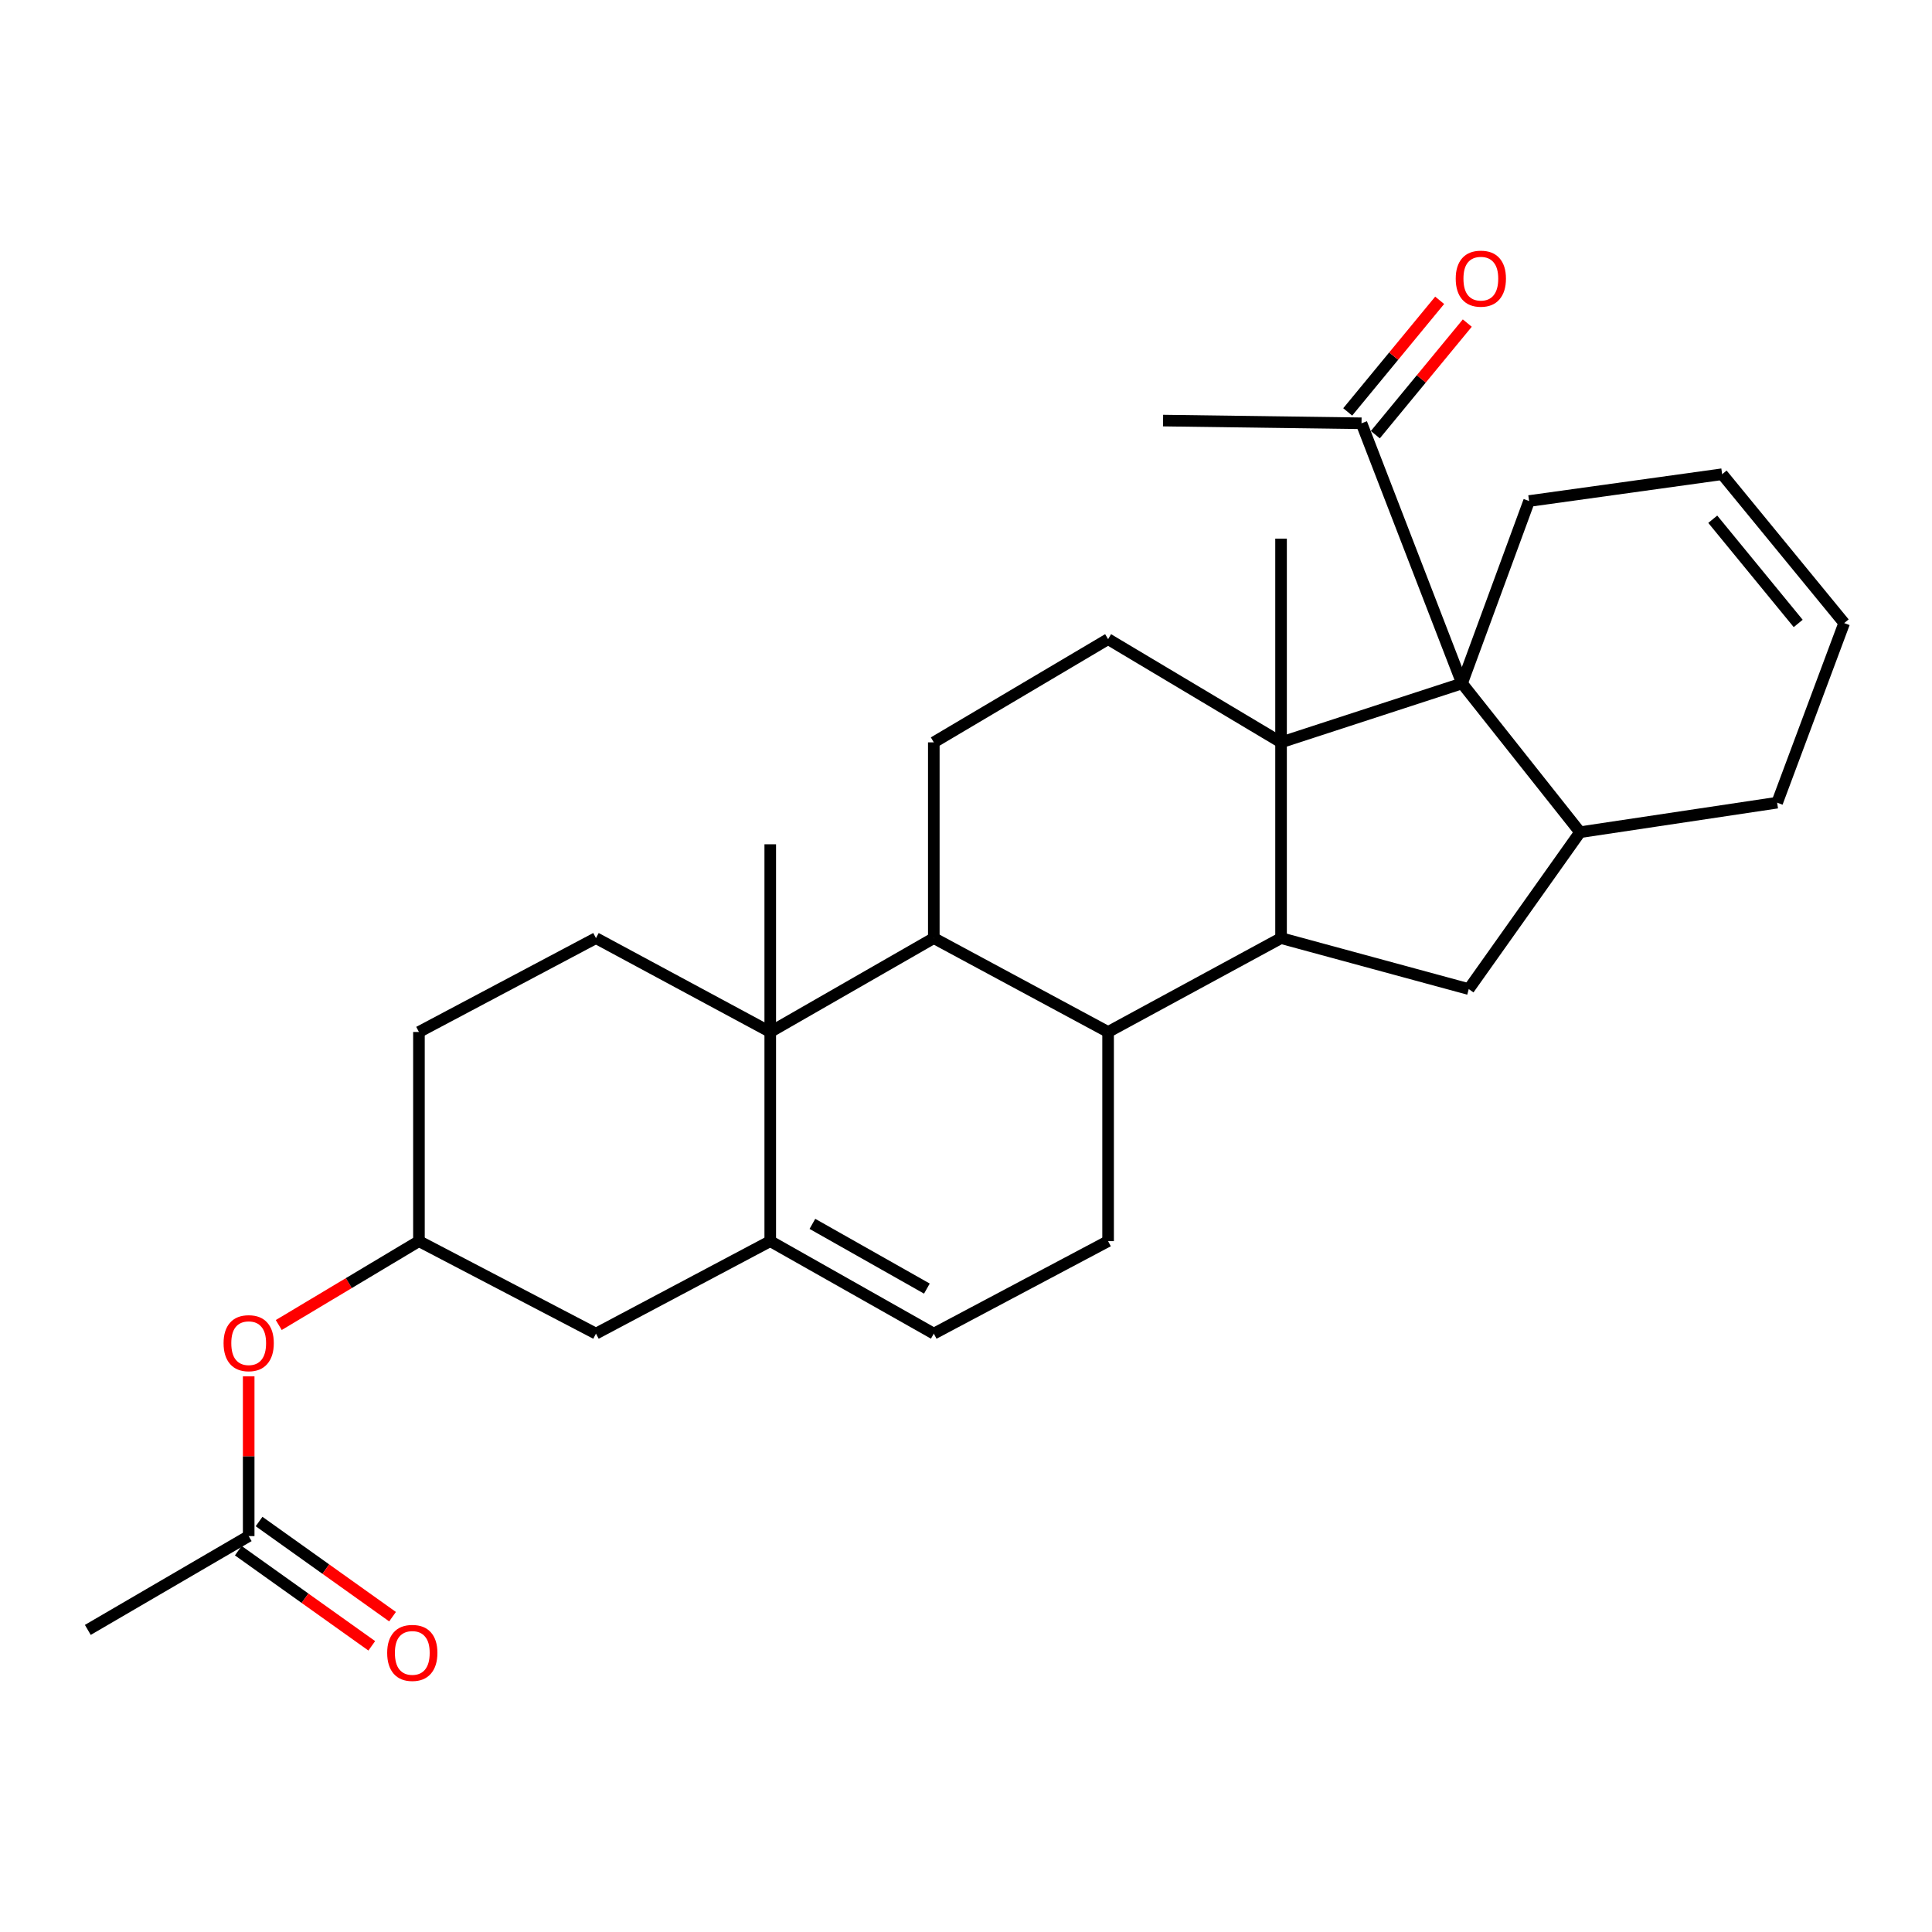 <?xml version='1.0' encoding='iso-8859-1'?>
<svg version='1.1' baseProfile='full'
              xmlns='http://www.w3.org/2000/svg'
                      xmlns:rdkit='http://www.rdkit.org/xml'
                      xmlns:xlink='http://www.w3.org/1999/xlink'
                  xml:space='preserve'
width='1000px' height='1000px' viewBox='0 0 1000 1000'>
<!-- END OF HEADER -->
<rect style='opacity:1.0;fill:#FFFFFF;stroke:none' width='1000' height='1000' x='0' y='0'> </rect>
<path class='bond-0' d='M 663.071,384.244 L 663.071,485.564' style='fill:none;fill-rule:evenodd;stroke:#000000;stroke-width:6px;stroke-linecap:butt;stroke-linejoin:miter;stroke-opacity:1' />
<path class='bond-1' d='M 663.071,384.244 L 756.743,353.723' style='fill:none;fill-rule:evenodd;stroke:#000000;stroke-width:6px;stroke-linecap:butt;stroke-linejoin:miter;stroke-opacity:1' />
<path class='bond-8' d='M 663.071,384.244 L 573.548,330.82' style='fill:none;fill-rule:evenodd;stroke:#000000;stroke-width:6px;stroke-linecap:butt;stroke-linejoin:miter;stroke-opacity:1' />
<path class='bond-22' d='M 663.071,384.244 L 663.071,278.796' style='fill:none;fill-rule:evenodd;stroke:#000000;stroke-width:6px;stroke-linecap:butt;stroke-linejoin:miter;stroke-opacity:1' />
<path class='bond-5' d='M 663.071,485.564 L 573.548,534.15' style='fill:none;fill-rule:evenodd;stroke:#000000;stroke-width:6px;stroke-linecap:butt;stroke-linejoin:miter;stroke-opacity:1' />
<path class='bond-7' d='M 663.071,485.564 L 760.223,511.946' style='fill:none;fill-rule:evenodd;stroke:#000000;stroke-width:6px;stroke-linecap:butt;stroke-linejoin:miter;stroke-opacity:1' />
<path class='bond-6' d='M 756.743,353.723 L 817.826,430.75' style='fill:none;fill-rule:evenodd;stroke:#000000;stroke-width:6px;stroke-linecap:butt;stroke-linejoin:miter;stroke-opacity:1' />
<path class='bond-13' d='M 756.743,353.723 L 704.719,219.093' style='fill:none;fill-rule:evenodd;stroke:#000000;stroke-width:6px;stroke-linecap:butt;stroke-linejoin:miter;stroke-opacity:1' />
<path class='bond-23' d='M 756.743,353.723 L 791.453,259.331' style='fill:none;fill-rule:evenodd;stroke:#000000;stroke-width:6px;stroke-linecap:butt;stroke-linejoin:miter;stroke-opacity:1' />
<path class='bond-2' d='M 398.68,534.15 L 483.335,485.564' style='fill:none;fill-rule:evenodd;stroke:#000000;stroke-width:6px;stroke-linecap:butt;stroke-linejoin:miter;stroke-opacity:1' />
<path class='bond-3' d='M 398.68,534.15 L 398.68,642.418' style='fill:none;fill-rule:evenodd;stroke:#000000;stroke-width:6px;stroke-linecap:butt;stroke-linejoin:miter;stroke-opacity:1' />
<path class='bond-12' d='M 398.68,534.15 L 308.467,485.564' style='fill:none;fill-rule:evenodd;stroke:#000000;stroke-width:6px;stroke-linecap:butt;stroke-linejoin:miter;stroke-opacity:1' />
<path class='bond-26' d='M 398.68,534.15 L 398.68,436.999' style='fill:none;fill-rule:evenodd;stroke:#000000;stroke-width:6px;stroke-linecap:butt;stroke-linejoin:miter;stroke-opacity:1' />
<path class='bond-14' d='M 398.68,642.418 L 308.467,690.283' style='fill:none;fill-rule:evenodd;stroke:#000000;stroke-width:6px;stroke-linecap:butt;stroke-linejoin:miter;stroke-opacity:1' />
<path class='bond-32' d='M 398.68,642.418 L 483.335,690.283' style='fill:none;fill-rule:evenodd;stroke:#000000;stroke-width:6px;stroke-linecap:butt;stroke-linejoin:miter;stroke-opacity:1' />
<path class='bond-32' d='M 420.498,633.469 L 479.756,666.975' style='fill:none;fill-rule:evenodd;stroke:#000000;stroke-width:6px;stroke-linecap:butt;stroke-linejoin:miter;stroke-opacity:1' />
<path class='bond-4' d='M 483.335,485.564 L 483.335,384.244' style='fill:none;fill-rule:evenodd;stroke:#000000;stroke-width:6px;stroke-linecap:butt;stroke-linejoin:miter;stroke-opacity:1' />
<path class='bond-30' d='M 483.335,485.564 L 573.548,534.15' style='fill:none;fill-rule:evenodd;stroke:#000000;stroke-width:6px;stroke-linecap:butt;stroke-linejoin:miter;stroke-opacity:1' />
<path class='bond-10' d='M 573.548,534.15 L 573.548,642.418' style='fill:none;fill-rule:evenodd;stroke:#000000;stroke-width:6px;stroke-linecap:butt;stroke-linejoin:miter;stroke-opacity:1' />
<path class='bond-25' d='M 817.826,430.75 L 919.846,415.464' style='fill:none;fill-rule:evenodd;stroke:#000000;stroke-width:6px;stroke-linecap:butt;stroke-linejoin:miter;stroke-opacity:1' />
<path class='bond-29' d='M 817.826,430.75 L 760.223,511.946' style='fill:none;fill-rule:evenodd;stroke:#000000;stroke-width:6px;stroke-linecap:butt;stroke-linejoin:miter;stroke-opacity:1' />
<path class='bond-11' d='M 573.548,330.82 L 483.335,384.244' style='fill:none;fill-rule:evenodd;stroke:#000000;stroke-width:6px;stroke-linecap:butt;stroke-linejoin:miter;stroke-opacity:1' />
<path class='bond-9' d='M 483.335,690.283 L 573.548,642.418' style='fill:none;fill-rule:evenodd;stroke:#000000;stroke-width:6px;stroke-linecap:butt;stroke-linejoin:miter;stroke-opacity:1' />
<path class='bond-24' d='M 308.467,485.564 L 216.843,534.15' style='fill:none;fill-rule:evenodd;stroke:#000000;stroke-width:6px;stroke-linecap:butt;stroke-linejoin:miter;stroke-opacity:1' />
<path class='bond-19' d='M 711.869,224.985 L 735.668,196.105' style='fill:none;fill-rule:evenodd;stroke:#000000;stroke-width:6px;stroke-linecap:butt;stroke-linejoin:miter;stroke-opacity:1' />
<path class='bond-19' d='M 735.668,196.105 L 759.467,167.225' style='fill:none;fill-rule:evenodd;stroke:#FF0000;stroke-width:6px;stroke-linecap:butt;stroke-linejoin:miter;stroke-opacity:1' />
<path class='bond-19' d='M 697.57,213.201 L 721.369,184.322' style='fill:none;fill-rule:evenodd;stroke:#000000;stroke-width:6px;stroke-linecap:butt;stroke-linejoin:miter;stroke-opacity:1' />
<path class='bond-19' d='M 721.369,184.322 L 745.168,155.442' style='fill:none;fill-rule:evenodd;stroke:#FF0000;stroke-width:6px;stroke-linecap:butt;stroke-linejoin:miter;stroke-opacity:1' />
<path class='bond-28' d='M 704.719,219.093 L 601.999,217.693' style='fill:none;fill-rule:evenodd;stroke:#000000;stroke-width:6px;stroke-linecap:butt;stroke-linejoin:miter;stroke-opacity:1' />
<path class='bond-33' d='M 308.467,690.283 L 216.843,642.418' style='fill:none;fill-rule:evenodd;stroke:#000000;stroke-width:6px;stroke-linecap:butt;stroke-linejoin:miter;stroke-opacity:1' />
<path class='bond-15' d='M 128.72,795.083 L 128.72,753.742' style='fill:none;fill-rule:evenodd;stroke:#000000;stroke-width:6px;stroke-linecap:butt;stroke-linejoin:miter;stroke-opacity:1' />
<path class='bond-15' d='M 128.72,753.742 L 128.72,712.4' style='fill:none;fill-rule:evenodd;stroke:#FF0000;stroke-width:6px;stroke-linecap:butt;stroke-linejoin:miter;stroke-opacity:1' />
<path class='bond-18' d='M 123.342,802.626 L 157.885,827.252' style='fill:none;fill-rule:evenodd;stroke:#000000;stroke-width:6px;stroke-linecap:butt;stroke-linejoin:miter;stroke-opacity:1' />
<path class='bond-18' d='M 157.885,827.252 L 192.427,851.877' style='fill:none;fill-rule:evenodd;stroke:#FF0000;stroke-width:6px;stroke-linecap:butt;stroke-linejoin:miter;stroke-opacity:1' />
<path class='bond-18' d='M 134.097,787.539 L 168.64,812.164' style='fill:none;fill-rule:evenodd;stroke:#000000;stroke-width:6px;stroke-linecap:butt;stroke-linejoin:miter;stroke-opacity:1' />
<path class='bond-18' d='M 168.64,812.164 L 203.183,836.79' style='fill:none;fill-rule:evenodd;stroke:#FF0000;stroke-width:6px;stroke-linecap:butt;stroke-linejoin:miter;stroke-opacity:1' />
<path class='bond-27' d='M 128.72,795.083 L 45.455,843.638' style='fill:none;fill-rule:evenodd;stroke:#000000;stroke-width:6px;stroke-linecap:butt;stroke-linejoin:miter;stroke-opacity:1' />
<path class='bond-16' d='M 144.287,685.828 L 180.565,664.123' style='fill:none;fill-rule:evenodd;stroke:#FF0000;stroke-width:6px;stroke-linecap:butt;stroke-linejoin:miter;stroke-opacity:1' />
<path class='bond-16' d='M 180.565,664.123 L 216.843,642.418' style='fill:none;fill-rule:evenodd;stroke:#000000;stroke-width:6px;stroke-linecap:butt;stroke-linejoin:miter;stroke-opacity:1' />
<path class='bond-17' d='M 216.843,642.418 L 216.843,534.15' style='fill:none;fill-rule:evenodd;stroke:#000000;stroke-width:6px;stroke-linecap:butt;stroke-linejoin:miter;stroke-opacity:1' />
<path class='bond-20' d='M 891.374,245.455 L 791.453,259.331' style='fill:none;fill-rule:evenodd;stroke:#000000;stroke-width:6px;stroke-linecap:butt;stroke-linejoin:miter;stroke-opacity:1' />
<path class='bond-21' d='M 891.374,245.455 L 954.545,322.503' style='fill:none;fill-rule:evenodd;stroke:#000000;stroke-width:6px;stroke-linecap:butt;stroke-linejoin:miter;stroke-opacity:1' />
<path class='bond-21' d='M 886.521,268.76 L 930.742,322.693' style='fill:none;fill-rule:evenodd;stroke:#000000;stroke-width:6px;stroke-linecap:butt;stroke-linejoin:miter;stroke-opacity:1' />
<path class='bond-31' d='M 954.545,322.503 L 919.846,415.464' style='fill:none;fill-rule:evenodd;stroke:#000000;stroke-width:6px;stroke-linecap:butt;stroke-linejoin:miter;stroke-opacity:1' />
<path  class='atom-17' d='M 115.72 695.222
Q 115.72 688.422, 119.08 684.622
Q 122.44 680.822, 128.72 680.822
Q 135 680.822, 138.36 684.622
Q 141.72 688.422, 141.72 695.222
Q 141.72 702.102, 138.32 706.022
Q 134.92 709.902, 128.72 709.902
Q 122.48 709.902, 119.08 706.022
Q 115.72 702.142, 115.72 695.222
M 128.72 706.702
Q 133.04 706.702, 135.36 703.822
Q 137.72 700.902, 137.72 695.222
Q 137.72 689.662, 135.36 686.862
Q 133.04 684.022, 128.72 684.022
Q 124.4 684.022, 122.04 686.822
Q 119.72 689.622, 119.72 695.222
Q 119.72 700.942, 122.04 703.822
Q 124.4 706.702, 128.72 706.702
' fill='#FF0000'/>
<path  class='atom-19' d='M 200.405 855.535
Q 200.405 848.735, 203.765 844.935
Q 207.125 841.135, 213.405 841.135
Q 219.685 841.135, 223.045 844.935
Q 226.405 848.735, 226.405 855.535
Q 226.405 862.415, 223.005 866.335
Q 219.605 870.215, 213.405 870.215
Q 207.165 870.215, 203.765 866.335
Q 200.405 862.455, 200.405 855.535
M 213.405 867.015
Q 217.725 867.015, 220.045 864.135
Q 222.405 861.215, 222.405 855.535
Q 222.405 849.975, 220.045 847.175
Q 217.725 844.335, 213.405 844.335
Q 209.085 844.335, 206.725 847.135
Q 204.405 849.935, 204.405 855.535
Q 204.405 861.255, 206.725 864.135
Q 209.085 867.015, 213.405 867.015
' fill='#FF0000'/>
<path  class='atom-20' d='M 753.481 144.225
Q 753.481 137.425, 756.841 133.625
Q 760.201 129.825, 766.481 129.825
Q 772.761 129.825, 776.121 133.625
Q 779.481 137.425, 779.481 144.225
Q 779.481 151.105, 776.081 155.025
Q 772.681 158.905, 766.481 158.905
Q 760.241 158.905, 756.841 155.025
Q 753.481 151.145, 753.481 144.225
M 766.481 155.705
Q 770.801 155.705, 773.121 152.825
Q 775.481 149.905, 775.481 144.225
Q 775.481 138.665, 773.121 135.865
Q 770.801 133.025, 766.481 133.025
Q 762.161 133.025, 759.801 135.825
Q 757.481 138.625, 757.481 144.225
Q 757.481 149.945, 759.801 152.825
Q 762.161 155.705, 766.481 155.705
' fill='#FF0000'/>
</svg>
